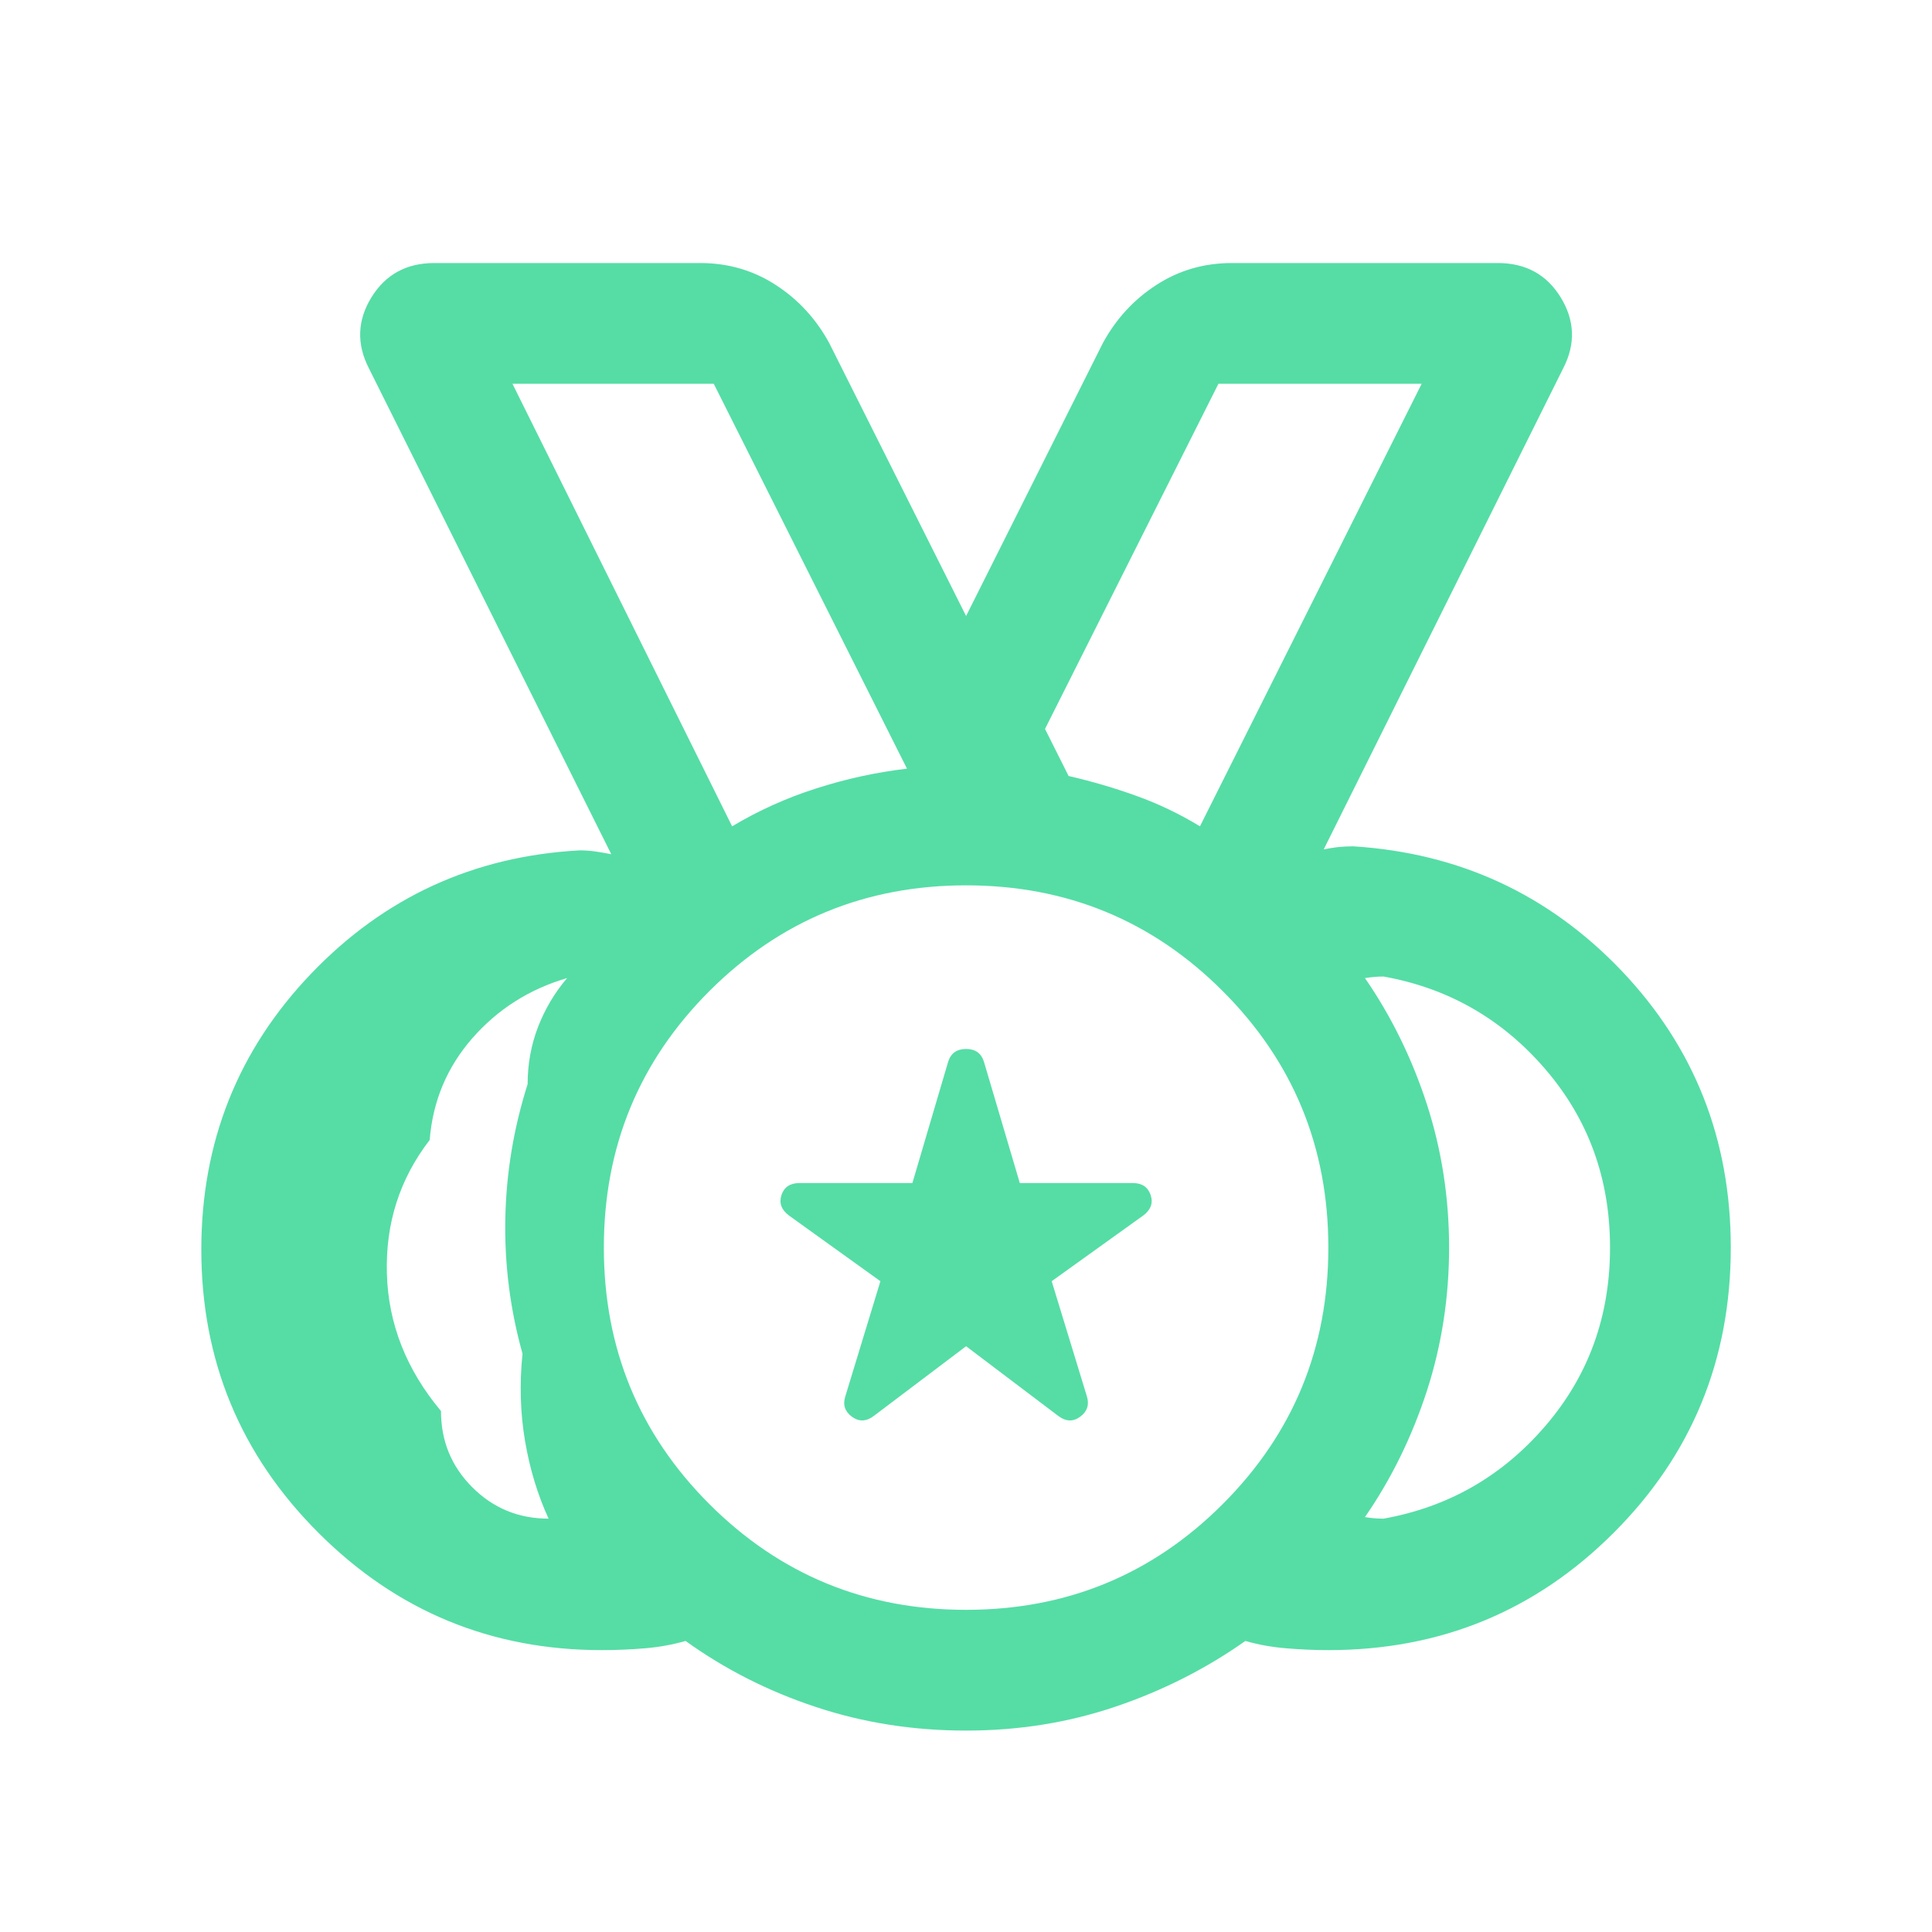 <svg width="20" height="20" viewBox="0 0 20 20" fill="none" xmlns="http://www.w3.org/2000/svg">
<path d="M10.001 16.665C11.042 16.665 11.928 16.3 12.657 15.571C13.386 14.842 13.751 13.957 13.751 12.915C13.751 11.873 13.386 10.988 12.657 10.259C11.928 9.53 11.042 9.165 10.001 9.165C8.959 9.165 8.074 9.53 7.344 10.259C6.615 10.988 6.251 11.873 6.251 12.915C6.251 13.957 6.615 14.842 7.344 15.571C8.074 16.3 8.959 16.665 10.001 16.665ZM7.579 8.554C7.852 8.391 8.141 8.26 8.449 8.162C8.756 8.063 9.069 7.995 9.389 7.957L7.389 3.973H5.305L7.579 8.554ZM5.679 15.721C5.565 15.473 5.484 15.205 5.435 14.916C5.386 14.627 5.377 14.326 5.409 14.013C5.281 13.556 5.222 13.09 5.231 12.617C5.24 12.144 5.317 11.679 5.462 11.223C5.462 11.014 5.498 10.817 5.57 10.63C5.643 10.443 5.743 10.274 5.871 10.125C5.48 10.239 5.153 10.447 4.89 10.747C4.627 11.048 4.48 11.399 4.448 11.801C4.138 12.203 3.99 12.664 4.005 13.183C4.019 13.703 4.206 14.178 4.565 14.607C4.565 14.917 4.673 15.18 4.889 15.396C5.106 15.613 5.369 15.721 5.679 15.721ZM14.323 15.721C14.992 15.601 15.55 15.282 15.997 14.762C16.444 14.242 16.667 13.627 16.667 12.915C16.667 12.203 16.444 11.588 15.997 11.068C15.55 10.548 14.992 10.229 14.323 10.109C14.291 10.109 14.259 10.11 14.226 10.113C14.194 10.116 14.162 10.12 14.13 10.125C14.404 10.522 14.617 10.958 14.771 11.431C14.924 11.904 15.001 12.399 15.001 12.915C15.001 13.431 14.924 13.926 14.771 14.399C14.617 14.872 14.404 15.308 14.13 15.705C14.162 15.71 14.194 15.714 14.226 15.717C14.259 15.72 14.291 15.721 14.323 15.721ZM10.001 17.915C9.456 17.915 8.938 17.834 8.447 17.671C7.956 17.509 7.506 17.281 7.097 16.987C6.961 17.026 6.821 17.051 6.678 17.063C6.534 17.075 6.385 17.082 6.23 17.082C5.083 17.082 4.106 16.677 3.297 15.868C2.488 15.06 2.084 14.082 2.084 12.936C2.084 11.824 2.463 10.872 3.22 10.08C3.978 9.288 4.904 8.863 5.999 8.803C6.058 8.803 6.114 8.807 6.167 8.815C6.221 8.823 6.274 8.832 6.328 8.843L3.818 3.811C3.69 3.56 3.699 3.316 3.845 3.078C3.992 2.841 4.208 2.723 4.496 2.723H7.249C7.536 2.723 7.796 2.798 8.029 2.949C8.262 3.099 8.447 3.3 8.584 3.551L10.001 6.377L11.417 3.551C11.554 3.3 11.739 3.099 11.972 2.949C12.205 2.798 12.465 2.723 12.752 2.723H15.505C15.793 2.723 16.01 2.841 16.156 3.078C16.302 3.316 16.312 3.56 16.183 3.811L13.703 8.793C13.751 8.783 13.8 8.775 13.851 8.769C13.902 8.764 13.954 8.761 14.007 8.761C15.107 8.83 16.034 9.26 16.788 10.051C17.541 10.843 17.917 11.797 17.917 12.915C17.917 14.075 17.513 15.06 16.704 15.868C15.895 16.677 14.911 17.082 13.751 17.082C13.604 17.082 13.458 17.075 13.313 17.063C13.168 17.051 13.027 17.026 12.892 16.987C12.482 17.276 12.035 17.502 11.548 17.667C11.061 17.832 10.546 17.915 10.001 17.915ZM10.001 13.936L9.044 14.659C8.966 14.717 8.891 14.719 8.818 14.665C8.745 14.611 8.723 14.54 8.751 14.454L9.114 13.263L8.166 12.582C8.088 12.523 8.063 12.452 8.09 12.37C8.118 12.288 8.18 12.247 8.275 12.247H9.445L9.816 10.989C9.844 10.902 9.906 10.859 10.001 10.859C10.096 10.859 10.157 10.902 10.185 10.989L10.557 12.247H11.727C11.822 12.247 11.883 12.288 11.911 12.37C11.939 12.452 11.914 12.523 11.836 12.582L10.887 13.263L11.251 14.454C11.278 14.54 11.256 14.611 11.183 14.665C11.111 14.719 11.035 14.717 10.957 14.659L10.001 13.936ZM12.422 8.554L14.717 3.973H12.613L10.818 7.546L11.062 8.033C11.304 8.089 11.538 8.157 11.764 8.239C11.99 8.32 12.21 8.425 12.422 8.554Z" fill="#55DDA5"/>
</svg>
